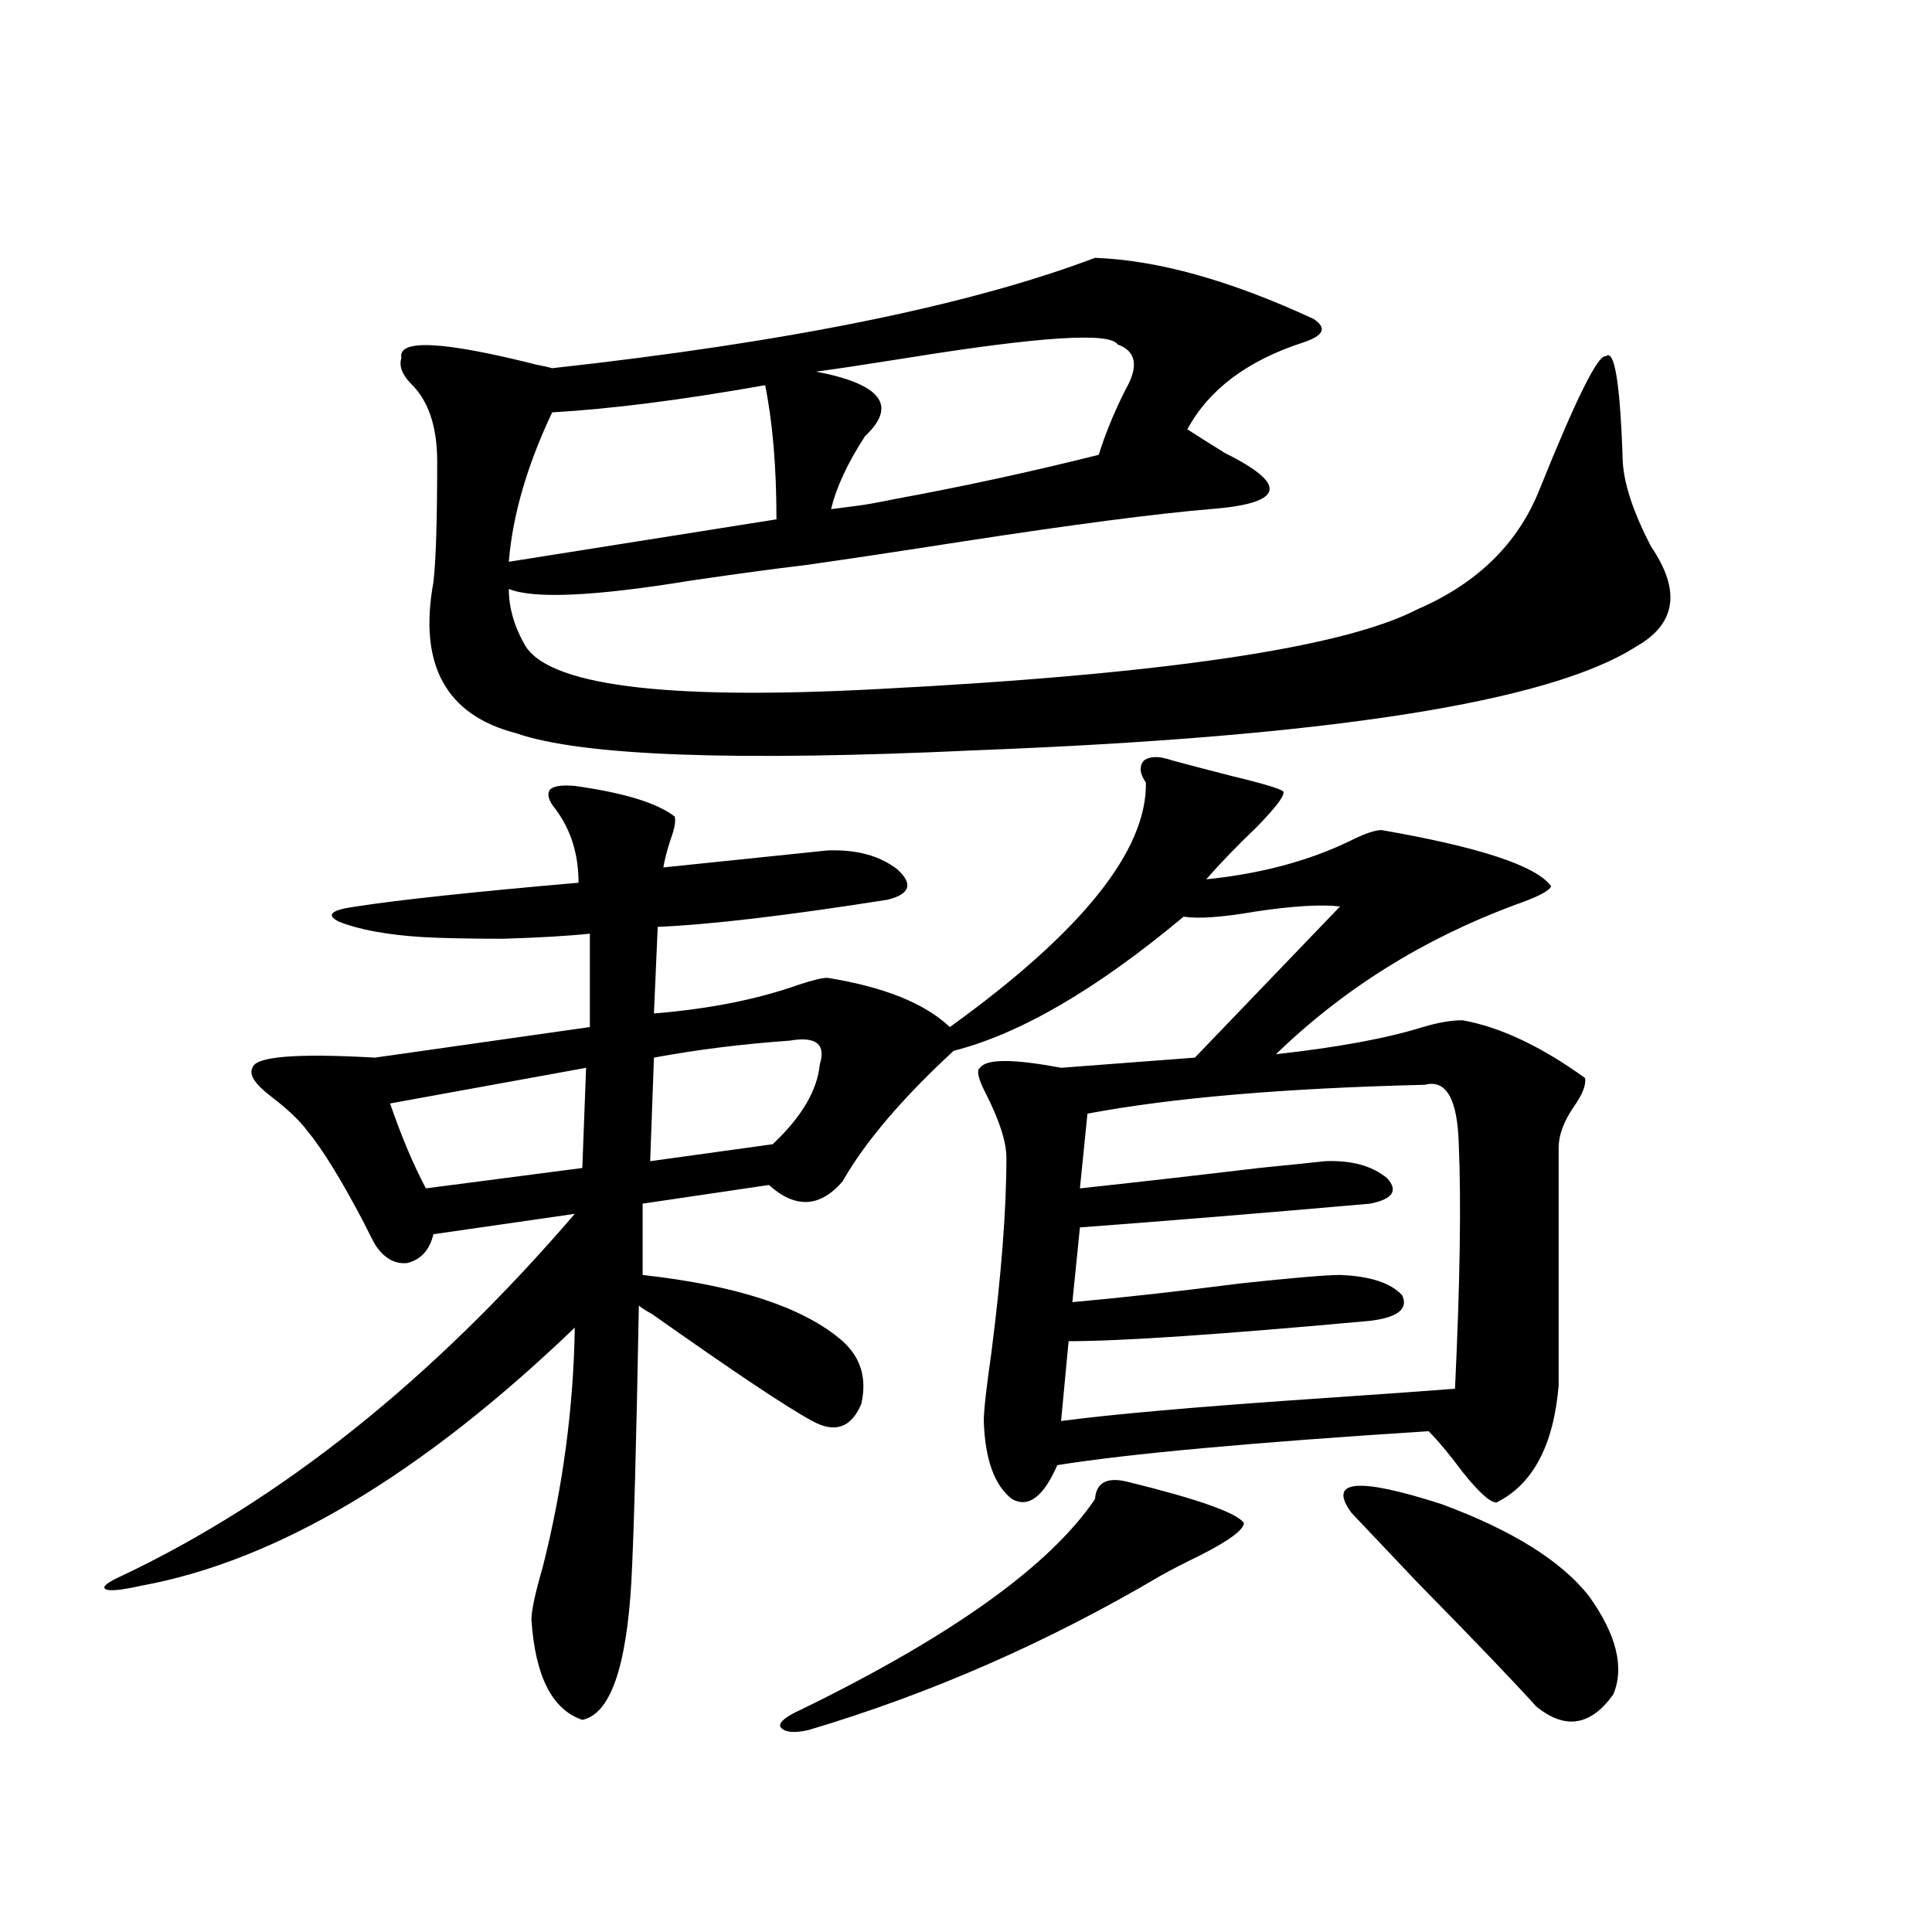 <?xml version="1.0" encoding="utf-8"?>
<!-- Generator: Adobe Illustrator 16.0.0, SVG Export Plug-In . SVG Version: 6.00 Build 0)  -->
<!DOCTYPE svg PUBLIC "-//W3C//DTD SVG 1.1//EN" "http://www.w3.org/Graphics/SVG/1.1/DTD/svg11.dtd">
<svg version="1.1" id="图层_1" xmlns="http://www.w3.org/2000/svg" xmlns:xlink="http://www.w3.org/1999/xlink" x="0px" y="0px"
	 width="1000px" height="1000px" viewBox="0 0 1000 1000" enable-background="new 0 0 1000 1000" xml:space="preserve">
<path d="M606.766,393.613c6.494,1.758,16.585,4.395,30.243,7.91c19.512,4.696,28.612,7.622,27.316,8.789
	c0,2.349-4.558,8.212-13.658,17.578c-10.411,9.97-19.191,19.048-26.341,27.246c28.612-2.925,53.657-9.668,75.12-20.215
	c7.149-3.516,12.348-5.273,15.609-5.273c50.73,8.789,79.998,18.457,87.803,29.004c-0.655,2.349-6.829,5.575-18.536,9.668
	c-47.483,17.578-88.778,43.368-123.899,77.344c31.859-3.516,57.225-8.198,76.096-14.063c7.805-2.335,14.634-3.516,20.487-3.516
	c19.512,3.516,40.64,13.485,63.413,29.883c0.641,3.516-1.311,8.501-5.854,14.941c-5.213,7.622-7.805,14.653-7.805,21.094v123.047
	c-2.606,31.063-13.338,51.278-32.194,60.645c-3.262,0-9.115-5.273-17.561-15.82c-6.509-8.789-12.362-15.82-17.561-21.094
	c-91.705,5.864-155.773,11.728-192.19,17.578c-7.164,16.411-14.969,22.274-23.414,17.578c-9.115-7.031-13.993-20.503-14.634-40.43
	c0-5.273,1.296-16.987,3.902-35.156c5.198-40.43,7.805-74.116,7.805-101.074c0-8.198-3.582-19.336-10.731-33.398
	c-3.902-7.608-4.878-12.003-2.927-13.184c3.247-4.683,17.226-4.683,41.95,0l69.267-5.273l75.12-78.223
	c-9.756-1.167-24.39-0.288-43.901,2.637c-16.92,2.938-29.268,3.817-37.072,2.637c-44.877,37.505-84.556,60.645-119.021,69.434
	c-26.676,24.609-45.853,47.173-57.56,67.676c-11.707,13.485-24.39,14.063-38.048,1.758l-65.364,9.668v36.914
	c47.469,5.273,81.294,16.122,101.461,32.52c11.052,8.789,14.954,20.215,11.707,34.277c-5.213,12.305-13.658,15.243-25.365,8.789
	c-13.018-7.031-40.654-25.488-82.925-55.371c-3.262-1.758-5.533-3.214-6.829-4.395c-1.311,71.493-2.606,119.243-3.902,143.262
	c-2.606,44.522-11.066,68.253-25.365,71.191c-15.609-5.273-24.39-22.563-26.341-51.855c0-4.696,1.951-13.774,5.854-27.246
	c10.396-41.007,15.93-82.315,16.585-123.926C218.147,763.345,143.362,807.88,73.12,820.762c-10.411,2.335-16.585,2.925-18.536,1.758
	c-1.951-1.181,0.976-3.516,8.78-7.031c82.59-39.249,160.637-101.651,234.141-187.207l-73.169,10.547
	c-1.951,8.212-6.509,13.184-13.658,14.941c-6.509,0.591-12.042-2.637-16.585-9.668c-1.311-2.335-3.262-6.152-5.854-11.426
	c-11.707-22.261-21.463-38.081-29.268-47.461c-3.902-5.273-10.091-11.124-18.536-17.578c-8.46-6.44-11.707-11.426-9.756-14.941
	c1.296-5.851,22.438-7.608,63.413-5.273l111.217-15.82v-48.34c-11.066,1.181-26.021,2.06-44.877,2.637
	c-17.561,0-31.554-0.288-41.95-0.879c-18.216-1.167-32.529-3.804-42.926-7.91c-7.164-3.516-4.237-6.152,8.78-7.91
	c22.759-3.516,61.127-7.608,115.119-12.305c0-14.64-3.902-27.246-11.707-37.793c-3.902-4.683-4.878-8.198-2.927-10.547
	c1.951-1.758,6.174-2.335,12.683-1.758c25.365,3.516,42.591,8.789,51.706,15.82c0.641,2.349,0,6.152-1.951,11.426
	c-1.951,5.864-3.262,10.849-3.902,14.941c44.877-4.683,73.169-7.608,84.876-8.789c14.954-0.577,26.981,2.637,36.097,9.668
	c8.445,7.622,6.829,12.896-4.878,15.82c-52.041,8.212-91.705,12.896-119.021,14.063l-1.951,44.824
	c28.612-2.335,53.657-7.319,75.12-14.941c7.149-2.335,12.027-3.516,14.634-3.516c29.268,4.696,50.396,13.184,63.413,25.488
	c68.291-49.219,102.102-91.406,101.461-126.563c-3.262-4.683-3.582-8.487-0.976-11.426
	C595.379,391.278,600.257,391.278,606.766,393.613z M303.358,552.695l-101.461,18.457c5.854,17.001,12.027,31.641,18.536,43.945
	l80.974-10.547L303.358,552.695z M566.767,133.457c32.515,1.181,70.242,11.728,113.168,31.641c7.149,4.696,5.198,8.789-5.854,12.305
	c-28.627,9.38-48.459,24.321-59.511,44.824c4.543,2.938,11.052,7.031,19.512,12.305c33.17,16.411,30.563,26.079-7.805,29.004
	c-27.972,2.349-70.577,7.91-127.802,16.699c-33.825,5.273-61.142,9.38-81.949,12.305c-14.969,1.758-34.48,4.395-58.535,7.91
	c-50.09,8.212-81.629,9.668-94.632,4.395c0,9.38,2.592,18.759,7.805,28.125c11.052,21.685,71.858,29.595,182.435,23.73
	c148.289-7.608,241.61-21.382,279.993-41.309c31.219-13.472,52.347-34.277,63.413-62.402c18.856-46.87,30.243-69.722,34.146-68.555
	c4.543-4.093,7.47,14.063,8.78,54.492c0.641,11.728,5.519,26.367,14.634,43.945c15.609,22.852,13.003,40.142-7.805,51.855
	c-44.877,28.716-158.7,46.582-341.455,53.613c-124.875,5.864-204.232,2.938-238.043-8.789c-36.432-9.366-50.73-35.444-42.926-78.223
	c1.296-11.124,1.951-31.929,1.951-62.402c0-18.155-4.558-31.641-13.658-40.43c-4.558-4.683-6.188-9.077-4.878-13.184
	c-1.951-9.956,21.463-8.789,70.242,3.516c3.247,0.591,5.854,1.181,7.805,1.758C408.066,177.114,501.723,158.066,566.767,133.457z
	 M285.798,213.438c-13.018,27.548-20.487,53.325-22.438,77.344l138.533-21.973c0-26.944-1.951-50.098-5.854-69.434
	C353.113,206.997,316.361,211.68,285.798,213.438z M408.722,538.633c-24.725,1.758-48.139,4.696-70.242,8.789l-1.951,53.613
	l63.413-8.789c14.954-14.063,23.079-27.823,24.39-41.309C427.578,540.391,422.38,536.298,408.722,538.633z M584.327,767.148
	c35.762,8.789,55.608,15.82,59.511,21.094c0,3.516-7.484,9.091-22.438,16.699c-8.46,4.106-15.289,7.622-20.487,10.547
	c-58.535,34.565-119.356,61.222-182.435,79.98c-7.805,1.758-12.683,1.167-14.634-1.758c-0.655-2.349,2.927-5.273,10.731-8.789
	c78.047-38.095,128.777-74.405,152.191-108.984C567.407,767.148,573.261,764.224,584.327,767.148z M422.38,192.344
	c33.811,6.454,42.271,17.578,25.365,33.398c-9.115,14.063-14.969,26.669-17.561,37.793l13.658-1.758
	c4.543-0.577,11.052-1.758,19.512-3.516c35.121-6.44,70.242-14.063,105.363-22.852c3.247-10.547,7.805-21.671,13.658-33.398
	c7.149-12.305,5.854-20.215-3.902-23.73c-3.902-6.44-40.334-4.093-109.266,7.031C447.09,188.828,431.48,191.177,422.38,192.344z
	 M737.494,561.484c-72.849,1.758-131.063,6.743-174.63,14.941l-3.902,38.672c27.316-2.925,58.2-6.44,92.681-10.547
	c17.561-1.758,28.933-2.925,34.146-3.516c13.658-0.577,24.39,2.349,32.194,8.789c5.854,6.454,2.927,10.849-8.78,13.184
	c-53.337,4.696-103.412,8.789-150.24,12.305l-3.902,38.672c26.006-2.335,54.953-5.562,86.827-9.668
	c27.316-2.925,44.542-4.395,51.706-4.395c15.609,0.591,26.341,4.106,32.194,10.547c3.247,7.031-2.286,11.426-16.585,13.184
	c-76.751,7.031-128.777,10.547-156.094,10.547l-3.902,41.309c26.661-3.516,69.907-7.319,129.753-11.426
	c34.466-2.335,59.176-4.093,74.145-5.273c2.592-54.492,3.247-96.68,1.951-126.563C754.399,568.817,748.546,558.56,737.494,561.484z
	 M699.446,782.969c-12.362-16.987,3.247-18.457,46.828-4.395c36.417,13.485,61.782,29.306,76.096,47.461
	c14.299,19.913,18.536,36.914,12.683,50.977c-11.707,16.397-25.045,18.457-39.999,6.152c-11.066-12.305-31.554-33.7-61.462-64.16
	C718.623,803.184,707.251,791.181,699.446,782.969z"/>
</svg>
